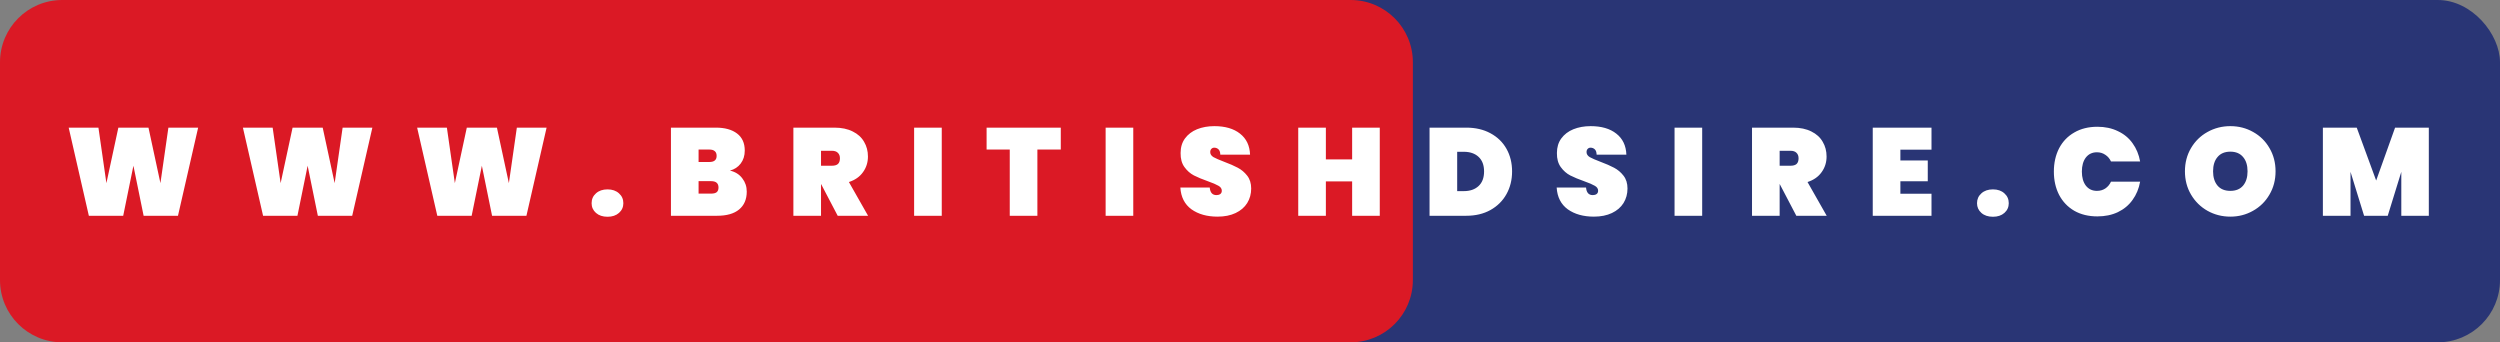 <?xml version="1.0" encoding="UTF-8"?> <svg xmlns="http://www.w3.org/2000/svg" width="1205" height="165" viewBox="0 0 1205 165" fill="none"><rect x="0" y="0" width="1205" height="165" fill="#808080" stroke="none"/><rect x="447.707" width="757.293" height="165" rx="30" fill="#293575"></rect><path d="M0 30C0 13.431 13.431 0 30 0H651C667.569 0 681 13.431 681 30V135C681 151.569 667.569 165 651 165H30C13.431 165 0 151.569 0 135V30Z" fill="#DB1925"></path><path d="M95.505 61.52L85.785 104H69.225L64.305 79.88L59.385 104H42.825L33.105 61.52H47.445L51.285 88.28L57.045 61.52H71.565L77.325 88.28L81.165 61.52H95.505ZM179.481 61.52L169.761 104H153.201L148.281 79.88L143.361 104H126.801L117.081 61.52H131.421L135.261 88.28L141.021 61.52H155.541L161.301 88.28L165.141 61.52H179.481ZM263.458 61.52L253.738 104H237.178L232.258 79.88L227.338 104H210.778L201.058 61.52H215.398L219.238 88.28L224.998 61.52H239.518L245.278 88.28L249.118 61.52H263.458ZM292.834 104.48C290.514 104.48 288.654 103.86 287.254 102.62C285.854 101.38 285.154 99.82 285.154 97.94C285.154 96.02 285.854 94.44 287.254 93.2C288.654 91.92 290.514 91.28 292.834 91.28C295.114 91.28 296.954 91.92 298.354 93.2C299.754 94.44 300.454 96.02 300.454 97.94C300.454 99.82 299.754 101.38 298.354 102.62C296.954 103.86 295.114 104.48 292.834 104.48ZM351.835 82.22C354.395 82.82 356.375 84.06 357.775 85.94C359.215 87.78 359.935 89.92 359.935 92.36C359.935 96.08 358.695 98.96 356.215 101C353.775 103 350.255 104 345.655 104H323.395V61.52H345.055C349.375 61.52 352.775 62.46 355.255 64.34C357.735 66.22 358.975 68.96 358.975 72.56C358.975 75.04 358.315 77.14 356.995 78.86C355.715 80.54 353.995 81.66 351.835 82.22ZM336.715 78.08H341.875C343.075 78.08 343.955 77.84 344.515 77.36C345.115 76.88 345.415 76.14 345.415 75.14C345.415 74.1 345.115 73.34 344.515 72.86C343.955 72.34 343.075 72.08 341.875 72.08H336.715V78.08ZM342.775 93.32C343.975 93.32 344.855 93.1 345.415 92.66C346.015 92.18 346.315 91.42 346.315 90.38C346.315 88.34 345.135 87.32 342.775 87.32H336.715V93.32H342.775ZM403.77 104L395.79 88.76H395.73V104H382.41V61.52H402.21C405.65 61.52 408.59 62.14 411.03 63.38C413.47 64.58 415.29 66.24 416.49 68.36C417.73 70.44 418.35 72.8 418.35 75.44C418.35 78.28 417.55 80.8 415.95 83C414.39 85.2 412.13 86.78 409.17 87.74L418.41 104H403.77ZM395.73 79.88H401.01C402.29 79.88 403.25 79.6 403.89 79.04C404.53 78.44 404.85 77.52 404.85 76.28C404.85 75.16 404.51 74.28 403.83 73.64C403.19 73 402.25 72.68 401.01 72.68H395.73V79.88ZM453.925 61.52V104H440.605V61.52H453.925ZM511.301 61.52V72.08H500.021V104H486.701V72.08H475.541V61.52H511.301ZM546.234 61.52V104H532.914V61.52H546.234ZM586.87 104.42C581.79 104.42 577.59 103.24 574.27 100.88C570.99 98.48 569.21 94.98 568.93 90.38H583.09C583.29 92.82 584.37 94.04 586.33 94.04C587.05 94.04 587.65 93.88 588.13 93.56C588.65 93.2 588.91 92.66 588.91 91.94C588.91 90.94 588.37 90.14 587.29 89.54C586.21 88.9 584.53 88.18 582.25 87.38C579.53 86.42 577.27 85.48 575.47 84.56C573.71 83.64 572.19 82.3 570.91 80.54C569.63 78.78 569.01 76.52 569.05 73.76C569.05 71 569.75 68.66 571.15 66.74C572.59 64.78 574.53 63.3 576.97 62.3C579.45 61.3 582.23 60.8 585.31 60.8C590.51 60.8 594.63 62 597.67 64.4C600.75 66.8 602.37 70.18 602.53 74.54H588.19C588.15 73.34 587.85 72.48 587.29 71.96C586.73 71.44 586.05 71.18 585.25 71.18C584.69 71.18 584.23 71.38 583.87 71.78C583.51 72.14 583.33 72.66 583.33 73.34C583.33 74.3 583.85 75.1 584.89 75.74C585.97 76.34 587.67 77.08 589.99 77.96C592.67 78.96 594.87 79.92 596.59 80.84C598.35 81.76 599.87 83.04 601.15 84.68C602.43 86.32 603.07 88.38 603.07 90.86C603.07 93.46 602.43 95.8 601.15 97.88C599.87 99.92 598.01 101.52 595.57 102.68C593.13 103.84 590.23 104.42 586.87 104.42ZM665.05 61.52V104H651.73V87.44H639.07V104H625.75V61.52H639.07V76.82H651.73V61.52H665.05ZM706.743 61.52C711.183 61.52 715.063 62.42 718.383 64.22C721.743 66.02 724.323 68.52 726.123 71.72C727.923 74.92 728.823 78.56 728.823 82.64C728.823 86.68 727.923 90.32 726.123 93.56C724.323 96.8 721.743 99.36 718.383 101.24C715.063 103.08 711.183 104 706.743 104H689.043V61.52H706.743ZM705.543 92.12C708.543 92.12 710.923 91.3 712.683 89.66C714.443 88.02 715.323 85.68 715.323 82.64C715.323 79.6 714.443 77.26 712.683 75.62C710.923 73.98 708.543 73.16 705.543 73.16H702.363V92.12H705.543ZM768.253 104.42C763.173 104.42 758.973 103.24 755.653 100.88C752.373 98.48 750.593 94.98 750.313 90.38H764.473C764.673 92.82 765.753 94.04 767.713 94.04C768.433 94.04 769.033 93.88 769.513 93.56C770.033 93.2 770.293 92.66 770.293 91.94C770.293 90.94 769.753 90.14 768.673 89.54C767.593 88.9 765.913 88.18 763.633 87.38C760.913 86.42 758.653 85.48 756.853 84.56C755.093 83.64 753.573 82.3 752.293 80.54C751.013 78.78 750.393 76.52 750.433 73.76C750.433 71 751.133 68.66 752.533 66.74C753.973 64.78 755.913 63.3 758.353 62.3C760.833 61.3 763.613 60.8 766.693 60.8C771.893 60.8 776.013 62 779.053 64.4C782.133 66.8 783.753 70.18 783.913 74.54H769.573C769.533 73.34 769.233 72.48 768.673 71.96C768.113 71.44 767.433 71.18 766.633 71.18C766.073 71.18 765.613 71.38 765.253 71.78C764.893 72.14 764.713 72.66 764.713 73.34C764.713 74.3 765.233 75.1 766.273 75.74C767.353 76.34 769.053 77.08 771.373 77.96C774.053 78.96 776.253 79.92 777.973 80.84C779.733 81.76 781.253 83.04 782.533 84.68C783.813 86.32 784.453 88.38 784.453 90.86C784.453 93.46 783.813 95.8 782.533 97.88C781.253 99.92 779.393 101.52 776.953 102.68C774.513 103.84 771.613 104.42 768.253 104.42ZM820.453 61.52V104H807.133V61.52H820.453ZM865.829 104L857.849 88.76H857.789V104H844.469V61.52H864.269C867.709 61.52 870.649 62.14 873.089 63.38C875.529 64.58 877.349 66.24 878.549 68.36C879.789 70.44 880.409 72.8 880.409 75.44C880.409 78.28 879.609 80.8 878.009 83C876.449 85.2 874.189 86.78 871.229 87.74L880.469 104H865.829ZM857.789 79.88H863.069C864.349 79.88 865.309 79.6 865.949 79.04C866.589 78.44 866.909 77.52 866.909 76.28C866.909 75.16 866.569 74.28 865.889 73.64C865.249 73 864.309 72.68 863.069 72.68H857.789V79.88ZM915.984 72.14V77.36H929.184V87.38H915.984V93.38H930.984V104H902.664V61.52H930.984V72.14H915.984ZM960.604 104.48C958.284 104.48 956.424 103.86 955.024 102.62C953.624 101.38 952.924 99.82 952.924 97.94C952.924 96.02 953.624 94.44 955.024 93.2C956.424 91.92 958.284 91.28 960.604 91.28C962.884 91.28 964.724 91.92 966.124 93.2C967.524 94.44 968.224 96.02 968.224 97.94C968.224 99.82 967.524 101.38 966.124 102.62C964.724 103.86 962.884 104.48 960.604 104.48ZM989.964 82.7C989.964 78.5 990.804 74.76 992.484 71.48C994.204 68.2 996.644 65.66 999.804 63.86C1002.96 62.02 1006.68 61.1 1010.96 61.1C1014.64 61.1 1017.92 61.8 1020.8 63.2C1023.72 64.56 1026.08 66.5 1027.88 69.02C1029.72 71.54 1030.94 74.48 1031.54 77.84H1017.5C1016.86 76.44 1015.94 75.36 1014.74 74.6C1013.58 73.8 1012.24 73.4 1010.72 73.4C1008.48 73.4 1006.7 74.24 1005.38 75.92C1004.1 77.6 1003.46 79.86 1003.46 82.7C1003.46 85.54 1004.1 87.8 1005.38 89.48C1006.7 91.16 1008.48 92 1010.72 92C1012.24 92 1013.58 91.62 1014.74 90.86C1015.94 90.06 1016.86 88.96 1017.5 87.56H1031.54C1030.94 90.92 1029.72 93.86 1027.88 96.38C1026.08 98.9 1023.72 100.86 1020.8 102.26C1017.92 103.62 1014.64 104.3 1010.96 104.3C1006.68 104.3 1002.96 103.4 999.804 101.6C996.644 99.76 994.204 97.2 992.484 93.92C990.804 90.64 989.964 86.9 989.964 82.7ZM1075.04 104.42C1071.04 104.42 1067.36 103.48 1064 101.6C1060.68 99.72 1058.04 97.12 1056.08 93.8C1054.12 90.48 1053.14 86.74 1053.14 82.58C1053.14 78.42 1054.12 74.68 1056.08 71.36C1058.04 68.04 1060.68 65.46 1064 63.62C1067.36 61.74 1071.04 60.8 1075.04 60.8C1079.04 60.8 1082.7 61.74 1086.02 63.62C1089.34 65.46 1091.96 68.04 1093.88 71.36C1095.84 74.68 1096.82 78.42 1096.82 82.58C1096.82 86.74 1095.84 90.48 1093.88 93.8C1091.96 97.12 1089.32 99.72 1085.96 101.6C1082.64 103.48 1079 104.42 1075.04 104.42ZM1075.04 92C1077.68 92 1079.72 91.16 1081.16 89.48C1082.6 87.76 1083.32 85.46 1083.32 82.58C1083.32 79.66 1082.6 77.36 1081.16 75.68C1079.72 73.96 1077.68 73.1 1075.04 73.1C1072.36 73.1 1070.3 73.96 1068.86 75.68C1067.42 77.36 1066.7 79.66 1066.7 82.58C1066.7 85.46 1067.42 87.76 1068.86 89.48C1070.3 91.16 1072.36 92 1075.04 92ZM1170.69 61.52V104H1157.43V82.82L1150.89 104H1139.49L1132.95 82.82V104H1119.63V61.52H1135.95L1145.31 87.02L1154.43 61.52H1170.69Z" fill="white"></path></svg> 